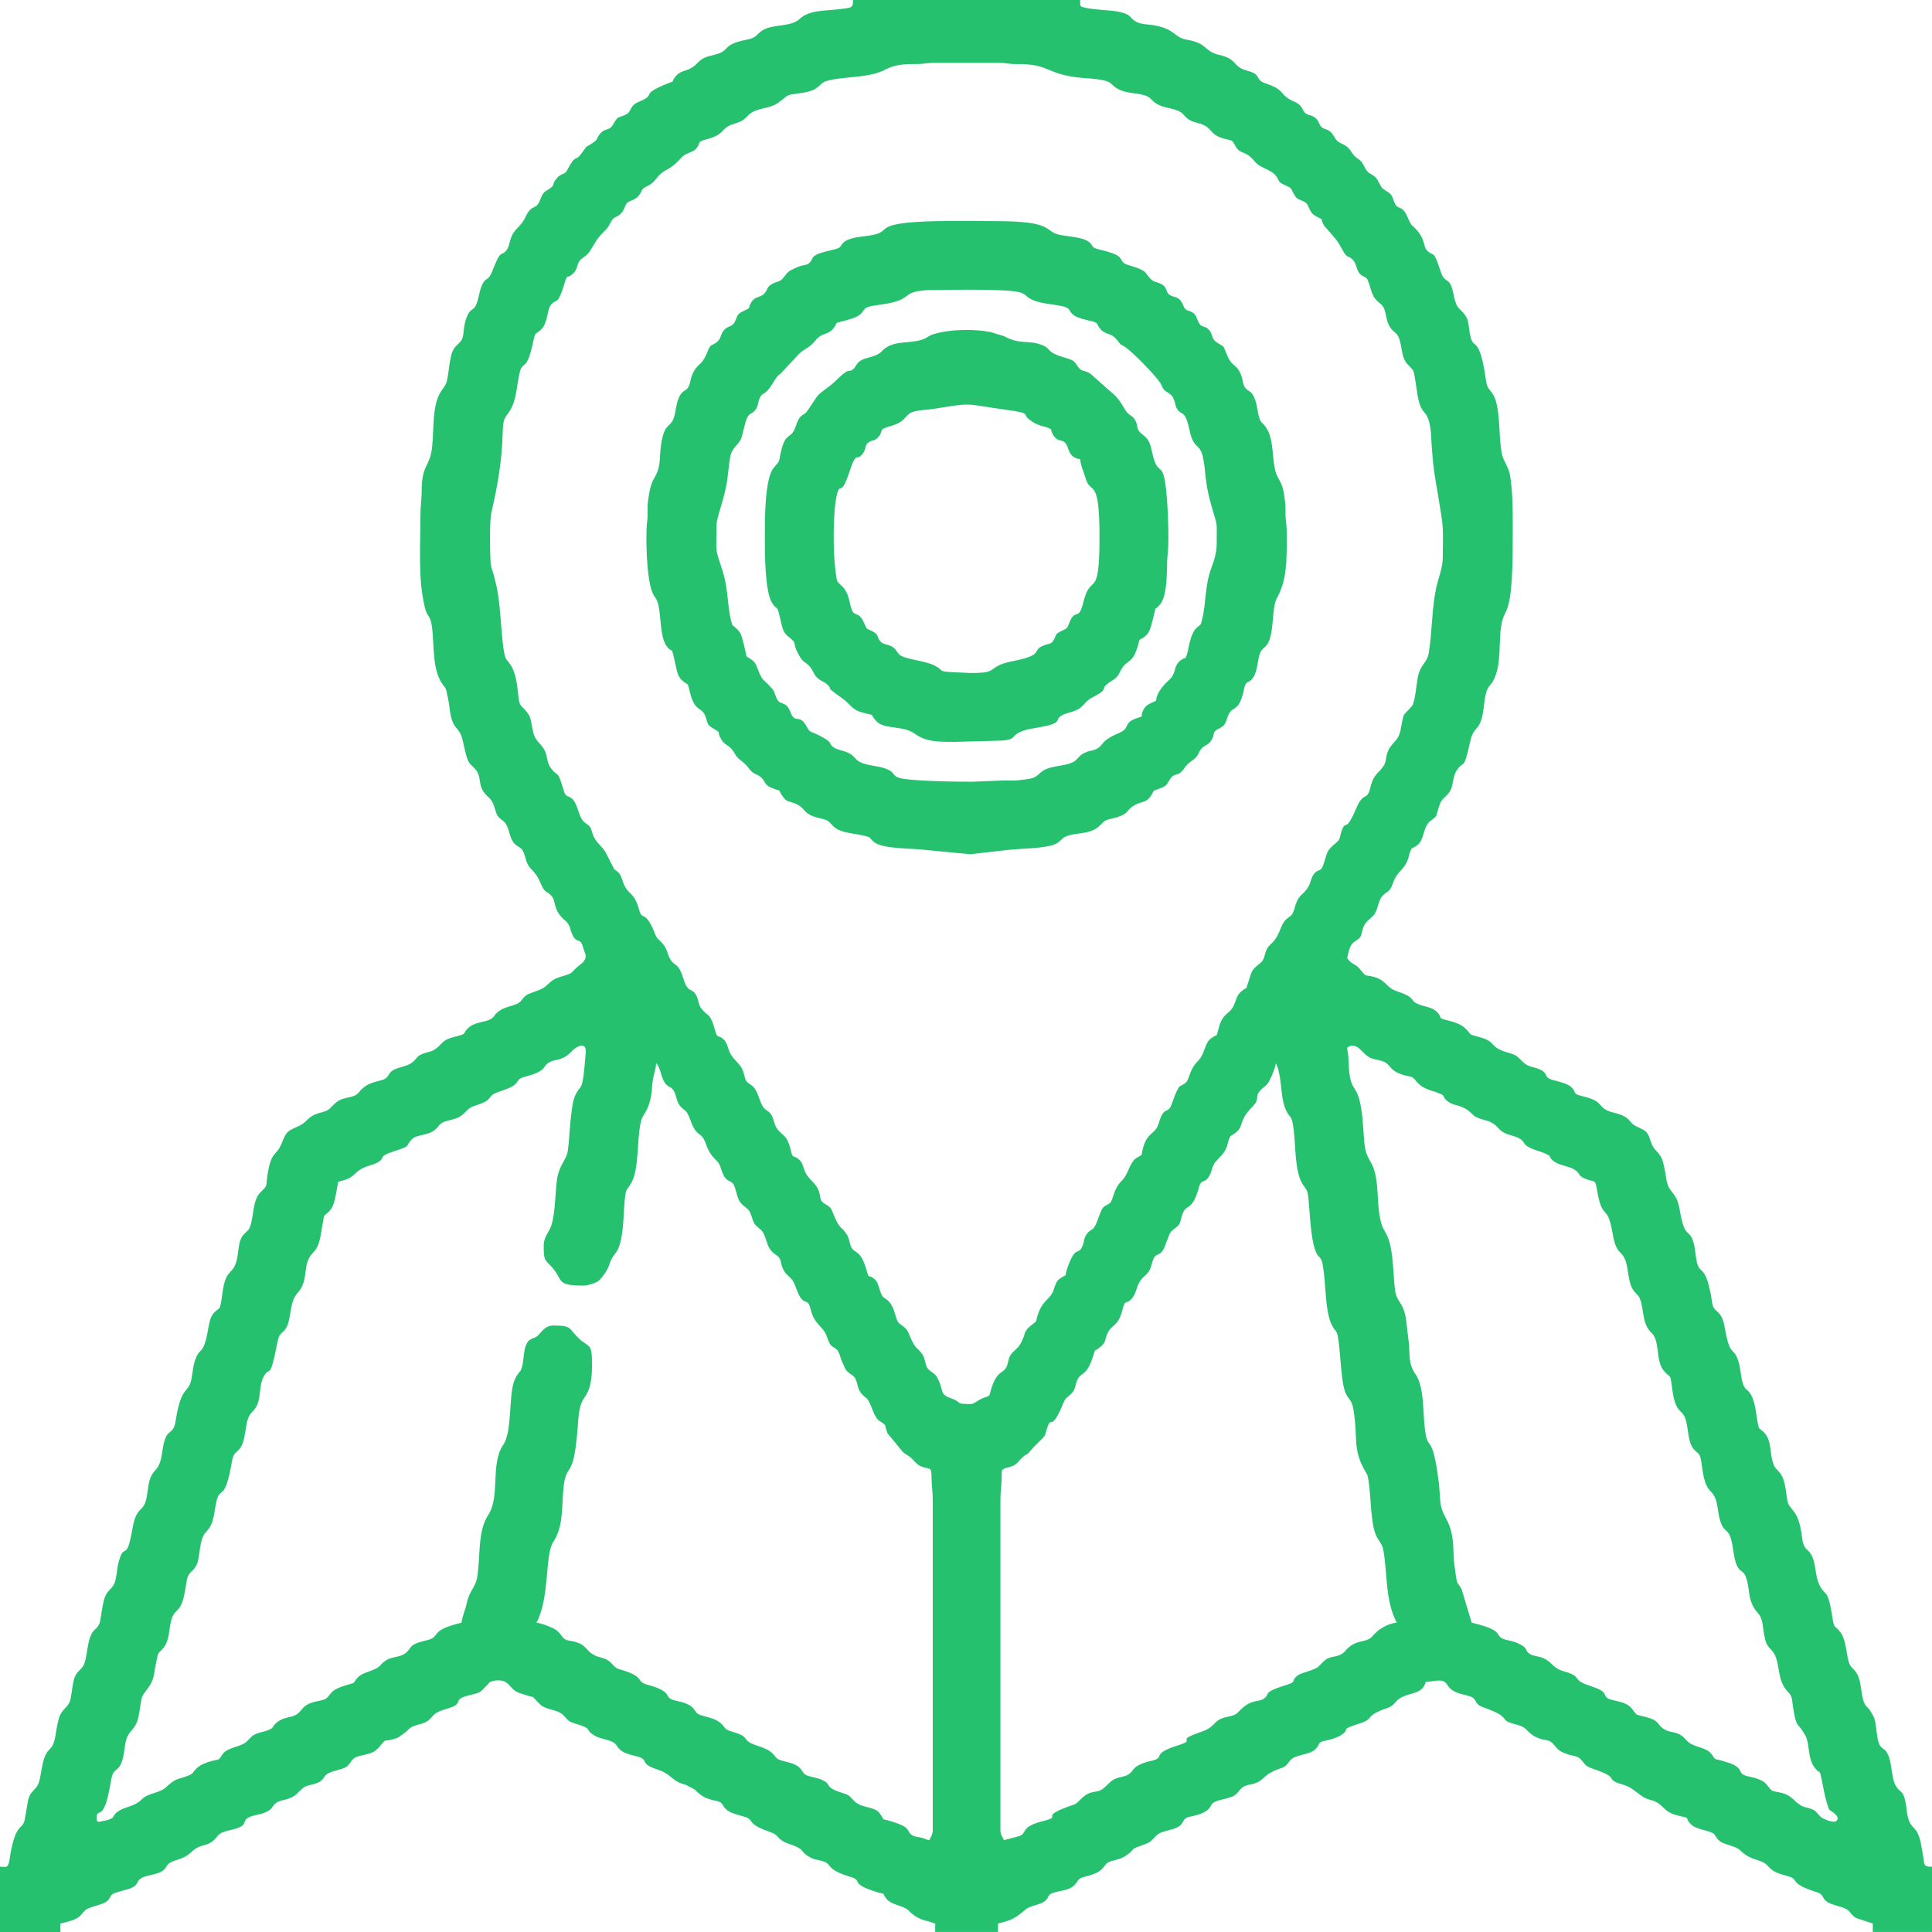 <?xml version="1.0" encoding="UTF-8"?>
<!DOCTYPE svg PUBLIC "-//W3C//DTD SVG 1.1//EN" "http://www.w3.org/Graphics/SVG/1.1/DTD/svg11.dtd">
<!-- Creator: CorelDRAW 2021 (64-Bit) -->
<svg xmlns="http://www.w3.org/2000/svg" xml:space="preserve" width="1.422in" height="1.422in" version="1.1" style="shape-rendering:geometricPrecision; text-rendering:geometricPrecision; image-rendering:optimizeQuality; fill-rule:evenodd; clip-rule:evenodd"
viewBox="0 0 2790.61 2790.61"
 xmlns:xlink="http://www.w3.org/1999/xlink"
 xmlns:xodm="http://www.corel.com/coreldraw/odm/2003">
 <defs>
  <style type="text/css">
   <![CDATA[
    .fil0 {fill:#25C16F}
   ]]>
  </style>
 </defs>
 <g id="Layer_x0020_1">
  <path class="fil0" d="M1450.28 2657.98c-2.05,-3.86 -5.24,-8.51 -5.24,-13.96l0 -476.45c0,-12.18 1.33,-20.27 1.7,-29.72 0.66,-16.72 -2.19,-15.15 12.28,-19.14 9.94,-2.74 11.03,-7.26 17.82,-13.59 10.74,-9.97 -0.41,4.36 17.24,-15.92l7.9 -7.8c9.94,-9.65 6.87,-8.3 11.03,-20.37 5.43,-15.76 5.19,6.3 20.42,-28.45 6.53,-14.88 2.84,-9.23 13.81,-19.35 7.15,-6.61 5.47,-14.2 9.74,-21.68 5.42,-9.5 12.11,-4.55 20.47,-28.4 6.74,-19.22 0.34,-7.68 12.94,-18.47 8.31,-7.12 4.6,-11.19 11.06,-22.11 4.88,-8.25 14.18,-8.42 19.49,-29.38 4.8,-18.95 4.61,-7.12 13.92,-17.49 5.62,-6.27 6.37,-14.81 10.35,-22.82 3.78,-7.61 10.39,-10.28 14.5,-16.9 4.2,-6.76 4.52,-17.86 9.46,-21.97 3.98,-3.31 5.08,-1.48 9.35,-6.36 2.74,-3.13 3.41,-6.36 5.16,-10.55 5.5,-13.12 4.6,-16.27 11.63,-21.53 10.11,-7.56 8.01,-6.51 11.88,-19.53 5.77,-19.43 14.19,-3.81 24.35,-40.23 4.25,-15.26 8.16,-4.48 15.42,-17.73 4.37,-7.97 3.05,-13.64 10.03,-21.39 5.82,-6.46 10.89,-10.33 14.45,-18.71 1.81,-4.24 1.89,-7.78 3.6,-12.11 2.3,-5.8 2.18,-4.6 7.54,-8.17 15.82,-10.53 4.67,-17.31 25.98,-38.58 14.58,-14.57 -1.1,-14.8 18.69,-30.18 3.78,-2.94 4.6,-4.73 6.77,-8.94 3.76,-7.32 6.93,-15.52 8.95,-24.21l2.09 4.89c7.91,24.03 3.39,49.43 15.44,68.32 3.23,5.06 3.79,2.98 5.86,9.84 0.83,2.74 2.12,11.86 2.3,13.4 2.78,22.67 1.57,60.25 12.74,78.02 6.2,9.85 7.07,6.88 8.71,22.71 1.92,18.52 3.11,62.85 12.24,78.51 2.87,4.92 4.4,3.88 6.57,9.14 1.46,3.51 1.92,8.53 2.66,13.05 3.31,20.53 2.49,61.69 12.18,80.31 5.85,11.22 7.11,5.49 9.48,21.93 2.64,18.29 3.19,37.93 5.59,55.51 4.77,35.02 12.59,22.93 16.15,44.93 6.94,42.91 -1.89,57.41 17.91,90.3 3.31,5.49 2.49,4.47 3.77,11.94 3.83,22.3 2.67,60.72 11.13,79.63 3.81,8.51 8.55,10.96 10.37,21.05 6.13,33.89 2.35,72.46 19.34,104.57 -13.63,1.14 -27.18,10.03 -34.88,19.22 -9.13,10.9 -21.95,3.72 -37.05,18.8 -2.06,2.06 -0.49,0.73 -2.44,2.8 -2.04,2.16 -1.08,1.55 -3.61,3.36 -10.7,7.65 -17.89,1.77 -28.97,12.93 -7.37,7.41 -5.49,7.32 -16.41,11.51 -6.04,2.32 -15.92,4.59 -20.14,7.79 -8.75,6.63 -1.53,9.08 -13.46,12.72 -39.6,12.08 -24.35,13.24 -35.19,20.66 -8.14,5.58 -19.06,0.08 -35.78,18.32 -6.24,6.8 -11.29,6.34 -19.45,8.48 -18.97,4.97 -13.14,13.61 -34.85,20.99 -41.95,14.28 -3.57,10.11 -34.3,19.79 -37.93,11.96 -18.37,16.19 -34.52,21.33 -3.31,1.05 -6.33,1.28 -9.85,2.36 -20.57,6.3 -18.23,11.64 -24.96,16.92 -6.01,4.72 -13.22,4.36 -20.51,7.41 -6.54,2.74 -10.08,7.59 -15.48,12.45 -12.58,11.33 -18.63,0.53 -35.8,18.31 -7.3,7.56 -7.58,5.93 -18.05,9.87 -41.62,15.68 -5.29,13.02 -35.28,20.57 -33.9,8.54 -21.9,17.32 -34.24,21.6l-21.97 5.95zm-48.87 -1685.89l-31.65 -1.51c-13.23,-1.44 -7.31,-1.67 -16.81,-7.62 -14.05,-8.8 -43.66,-9.89 -53.01,-16.8 -4.66,-3.45 -4.87,-8.54 -11.99,-12.45 -5.67,-3.11 -12.59,-2.7 -16.72,-7.71 -5.4,-6.56 -1.13,-8.68 -10.56,-13.87 -8.43,-4.64 -7.83,-1.3 -11.88,-10.81 -10.11,-23.73 -15.38,-4.64 -20.64,-28.22 -2.02,-9.04 -4.76,-19.94 -11.9,-26.5 -8.94,-8.21 -7.25,-6.81 -9.6,-23.56 -3.35,-23.8 -3.97,-87.79 2.81,-110.98 4.34,-14.83 5.54,5.53 17.24,-29.89 11.15,-33.74 9.58,-13.58 19.79,-27.34 4.78,-6.44 2.43,-12.16 8.34,-16.09 5.58,-3.71 8.61,-1.04 14.48,-8.21 6.78,-8.27 -0.02,-9.7 11.19,-13.25 15.8,-5.01 19.29,-5.06 29.91,-17.21 7.29,-8.34 23.46,-7.17 37.68,-9.43 59.2,-9.42 42.36,-7.51 103.84,1.08 44.38,6.2 18.3,5.04 40.91,18.43 10.02,5.93 18.09,6.17 21.66,8 6.74,3.48 1.69,0.55 5.73,8.24 8.89,16.96 16.55,2.37 22.95,22.43 2.37,7.44 7.27,13.54 17.05,14.36 0.85,10.19 4.92,17.46 7.7,27.2 7.47,26.22 20.23,-4.2 20.23,84.49 0,95.74 -12.19,49.57 -23.42,95.26 -7,28.52 -11.29,7.32 -19.97,28.89 -3.93,9.76 -2.64,7.82 -11.89,12.55 -9.32,4.75 -6.3,4.21 -10.5,12.18 -3.93,7.46 -7.58,5.51 -15.58,8.85 -15.77,6.59 -1.31,11.46 -29.69,19.18 -13.48,3.66 -25.7,4.25 -36.61,10.51 -11.34,6.51 -7.46,9.8 -39.07,9.8zm-296.69 -197.21c0,21.93 -0.14,79.09 10.47,95.99 8.26,13.14 6.2,-1.2 12.2,24.45 2.46,10.54 3.27,17.73 10.98,23.93 15.04,12.05 5.27,7.04 13.54,23.1 7.94,15.41 9.07,11.84 16.16,18.75 7.93,7.74 6.06,14.14 15.91,20.74 3.58,2.4 7.66,3.77 10.76,6.68 10.64,9.97 -8.28,-1.37 22.76,20.88 10.34,7.4 13.74,15.85 26.15,19.22 25.39,6.88 9.52,0.06 22.9,13.74 11.03,11.28 38.52,5.49 54.35,17.2 16.67,12.32 34.47,12 59.56,12l64.54 -1.77c30.66,-1.42 7.24,-11.33 51.36,-18.45 51.03,-8.23 15.78,-13.23 49.18,-22.38 21.82,-5.98 17.62,-13.93 32.45,-21.65 29.16,-15.16 4.8,-9.6 29.27,-24.82 10.5,-6.53 8.15,-10.89 15.19,-19.72 5.66,-7.1 -4.46,4.47 1.6,-1.89 7.54,-7.91 13.39,-5.82 20.2,-30.41 2.61,-9.45 0.24,-4.81 7.65,-9.8 8.62,-5.79 9.98,-13.78 12.7,-23.95 7.66,-28.65 0.46,-10.65 11.12,-23.78 10.15,-12.52 9.58,-44.22 10.1,-61.46 0.37,-12.59 1.8,-12.41 1.8,-34.85 0,-22.44 -1.07,-49.56 -3.33,-69.97 -4.93,-44.53 -12.08,-15.36 -20.08,-53.22 -2.33,-11.01 -4.56,-18.74 -12.22,-24.44 -14.06,-10.48 -5.66,-11.73 -13.18,-23.46 -2.71,-4.23 -5.39,-4.78 -9.26,-8.21 -6.94,-6.14 -9,-19.09 -25.71,-31.89l-28.61 -25.49c-8.76,-5.98 -12.25,-2.06 -18,-9.92 -4.46,-6.1 -4.33,-9.02 -15.55,-12.37 -6.57,-1.97 -8.81,-2.55 -14.49,-4.71 -14.15,-5.36 -10.55,-10.23 -22.04,-14.6 -20.88,-7.93 -30.33,0.35 -55.2,-12.86l-18.67 -5.76c-24.48,-4.91 -59.44,-4.32 -82.93,3 -7.93,2.47 -6.87,3.82 -12.77,6.42 -19.03,8.35 -42.01,1.42 -58.39,14.91 -4.33,3.58 -4.06,5.03 -9.62,7.83 -10.55,5.32 -19.62,4.78 -26.32,10.32 -4.71,3.88 -5.53,8.21 -8.53,10.67 -9.27,7.63 -2.87,-5.69 -26.96,18.41 -7.12,7.12 -20.58,14.73 -25.66,21.47l-14.73 21.91c-6.37,7.2 -9.94,2.63 -15.91,20.74 -6.82,20.71 -14.05,7.2 -20.95,34.89 -4.6,18.43 0.08,12.37 -11.08,25.57 -13.1,15.48 -12.7,77.66 -12.7,98.99zm300.18 354.28c-23.1,0 -93.57,-0.78 -107.43,-6 -9.44,-3.56 -3.8,-8.05 -19.69,-13.47 -10.44,-3.56 -24.87,-3.81 -34.95,-8.68 -10.18,-4.92 -7.56,-11.4 -25.41,-16.48 -5.9,-1.68 -11.13,-2.95 -14.8,-6.14 -5.93,-5.17 -0.81,-5.45 -11.13,-11.57 -21.91,-12.96 -20.47,-6.25 -26.32,-17.31 -10.54,-19.89 -16.53,-2.82 -23.22,-20.41 -7.2,-18.93 -15.53,-8.4 -20.56,-21.32 -4.88,-12.52 -2.8,-9.61 -12.05,-19.37 -2.64,-2.79 -4.14,-3.85 -6.23,-5.98 -1.27,-1.31 -0.92,-0.66 -2.42,-2.82 -1.44,-2.06 -0.57,-0.83 -1.89,-3.35 -4.47,-8.54 -6.08,-17.73 -11.24,-21.91 -14.16,-11.47 -5.92,3.18 -14.59,-29.05 -3.19,-11.89 -4.67,-13.27 -11.66,-19.75 -4.37,-4.04 -2.6,0.17 -4.81,-7.41 -6.14,-20.99 -3.95,-46.04 -13.05,-74.21 -11.25,-34.78 -8.55,-23.33 -8.55,-64.75 0,-12.36 11.74,-38.39 15.61,-66.41 1.58,-11.45 2.53,-25.54 4.86,-35.29 2.99,-12.49 12.31,-15.02 15.87,-26.01 2.53,-7.81 5.46,-25.74 9.46,-30.68 4.03,-4.97 7.07,-3.56 11.14,-9.8 3.55,-5.43 2.89,-9.94 5.34,-15.61 4.52,-10.49 7.45,-2.46 18.74,-21.39 9.37,-15.68 8.07,-9.92 14.23,-17.19l24.48 -26.13c8.39,-7.43 15.61,-9.08 23.11,-18.77 8.85,-11.43 16.44,-7.56 24.36,-15.78 10.65,-11.03 -1.58,-7.96 18.39,-13.03 30.12,-7.64 22.58,-14.39 31.65,-18.96 8.66,-4.36 34.21,-3.67 50.68,-12.15 11.88,-6.1 8.79,-13.13 49.7,-13.13 21.5,0 106.51,-2.32 123.22,4.19 8.92,3.47 5.96,8.84 27.88,14.01 9.59,2.26 28.18,3.68 35.33,6.55 7.32,2.95 5.28,5.96 10.48,10.47 7.22,6.27 23.06,8.48 29.65,10.49 8.42,2.56 4.46,3.85 10.31,10.64 8.21,9.53 15.58,4.3 24.93,16.95 5.46,7.38 4.09,4.52 11.43,9.5 10.35,7.01 44.52,41.77 50.67,52.3 4.09,6.99 2.23,7.79 8.86,12.08 5.41,3.49 7.55,4.38 10.17,10.78 2.52,6.17 1.85,10.11 5.75,15.19 4.57,5.96 7.07,3.61 10.86,10.09 4.92,8.43 5.76,22.36 9.85,32.03 5.38,12.7 11.47,9.13 15.26,24.88 5.14,21.3 1.76,33.17 12.52,71.26 9.26,32.84 7.73,18.57 7.73,55.09 0,12.39 -3.86,24.8 -7.49,34.39 -9.94,26.18 -7.59,50.16 -13.36,73.9 -2.56,10.52 -1.2,6.95 -7.97,12.97 -10.11,8.99 -12.03,33.96 -14.46,39.64 -3.46,8.1 -0.9,2.55 -6.35,5.87 -13.05,7.97 -8.22,17 -16.35,27.28l-8 7.71c-0.97,1.02 -1.6,1.79 -2.45,2.78 -3.45,3.99 -7.1,8.82 -9.05,13.64 -4.69,11.65 2.45,6.32 -9.16,11.78 -5.94,2.8 -9.24,5.39 -11.74,10.95 -5.02,11.18 3.08,6.95 -9.64,11.3 -19.04,6.52 -8.89,13.74 -23.31,20.32 -10.84,4.94 -19.91,8.64 -26.45,17.18 -8.96,11.74 -17.3,6.57 -29,14.63 -4.94,3.4 -7,7.9 -11.98,10.7 -13.17,7.39 -36.82,4.63 -48.41,16.16 -8.14,8.1 -11.61,8.36 -33.02,10.62 -7.25,0.76 -15.17,-0.17 -22.46,0.22l-41.88 1.75zm-471.21 -350.79c0,20 1.55,58.51 8,75.76 3.64,9.71 6.9,8.85 9.4,20.27 3.6,16.43 2.57,45.81 11.46,58.35 10.15,14.31 6.08,-5.77 13.74,29.89 1.85,8.63 3.11,14.53 8.37,19.56 9.33,8.92 7.92,0.94 11.54,16.4 7.12,30.43 16.62,21.44 22.36,35.23 3.84,9.23 1.64,12.37 10.36,17.56 15.75,9.36 4.85,3.02 12.96,16.7 4.4,7.44 9.15,7.56 14.48,13.45 6.1,6.73 4.49,9.63 13.2,16.46 8.21,6.44 7.44,6.05 13.91,14.01 6,7.36 10.57,5.53 16.48,11.44 6.3,6.3 4.14,10.07 13.75,14.17 18.71,7.96 6.86,-1.5 16.9,12.76 5.86,8.33 8.71,6.61 17.75,10.18 17.08,6.73 9.32,15.45 36.21,21.38 10.82,2.39 11.76,3.56 18.69,10.98 9.2,9.84 26.81,10.29 42.21,13.64 16.15,3.52 7.7,2.67 17.74,10.18 13.43,10.07 57.22,8.38 76.12,11.14l62.09 5.97 50.12 -5.73c15.82,-2.06 37.27,-2.17 53.17,-4.42 9.16,-1.3 15.61,-1.98 22.09,-5.83 3.34,-1.99 4.77,-3.86 7.61,-6.35 12.61,-11.13 38.68,-3.38 54.21,-19.09 6.58,-6.65 6.71,-7.6 17.75,-10.18 28.2,-6.58 17.65,-12.41 35.22,-20.63 8.87,-4.15 13.5,-2.61 19.43,-10.24 8.17,-10.52 -0.24,-7.32 15.08,-12.83 10.97,-3.96 9.67,-7.63 15.07,-14.61 5.93,-7.68 9.29,-2.32 16.95,-10.97 2.9,-3.28 2.7,-4.26 6.07,-7.89 3.58,-3.84 4.84,-4.13 8.61,-7.09 9.12,-7.15 6.54,-8.23 11.98,-15.95 4.22,-6 9.88,-4.67 15.01,-12.9 6.52,-10.49 -0.73,-10.69 11.11,-16.81 8.85,-4.58 8.93,-7.28 12.45,-17.21 6.2,-17.44 14.92,-4.08 22.5,-35.1 0.65,-2.65 1.73,-8.82 2.97,-10.99 2.97,-5.23 3.24,-2.54 7.75,-6.21 11.08,-9.02 9.28,-34.6 15.06,-42.53 5.08,-6.98 7.84,-5.31 11.96,-15.96 6.32,-16.38 3.77,-47.84 10.92,-60.63 14.19,-25.37 14.14,-53.36 14.14,-87.08 0,-10.2 -0.22,-17.23 -1.27,-24.91 -1.21,-8.89 0.14,-17.72 -1.17,-26.75 -1.16,-8.03 -1.75,-15.18 -4.03,-22.15 -2.8,-8.6 -6.88,-12.76 -8.93,-19 -6.74,-20.47 -2.16,-48.81 -14.98,-67.04 -5.74,-8.15 -7.3,-4.75 -10.43,-17.49 -2.07,-8.44 -2.02,-13.81 -4.74,-21.43 -4.44,-12.41 -7.83,-11.6 -12.35,-15.58 -6.39,-5.61 -4.58,-11.49 -7.87,-20.06 -7.15,-18.64 -12.79,-9.42 -21.71,-32.39 -4.59,-11.81 -3.19,-8.42 -13.03,-14.9 -8.96,-5.91 -5.47,-9.83 -10.79,-17.14 -6.56,-9 -11.09,-2.84 -15.89,-12.02 -3.84,-7.35 -2.8,-11.32 -10.72,-15.45 -4.33,-2.26 -6,-1.05 -9.29,-4.68 -1.14,-1.26 -3.52,-7.57 -4.6,-9.36 -5.12,-8.53 -11.18,-6.15 -17.46,-10.46 -6.5,-4.45 -2.26,-10.62 -12.26,-15.65 -7.43,-3.75 -10.41,-1.73 -16.94,-9.24 -6.93,-7.97 -3.68,-7.76 -14.97,-12.95 -5.12,-2.36 -17.63,-5.28 -20.63,-7.29 -9.78,-6.58 1.55,-11.04 -34.37,-19.74 -16.7,-4.04 -9.37,-4.89 -16.8,-11.13 -9.36,-7.87 -31.22,-7.81 -44.72,-11.13 -20.77,-5.1 -6.1,-19.31 -90.64,-19.31 -36.44,0 -100.78,-1.61 -134.71,3.16 -32.42,4.57 -21.45,11.67 -39.71,16.15 -14.29,3.51 -33.27,2.74 -43.71,10.39 -8.41,6.16 -1.28,7.88 -16.37,11.54 -6.82,1.65 -16.2,3.81 -21.81,6.11 -10.93,4.49 -6.78,7.75 -12.96,13.22 -4.46,3.94 -9.24,1.94 -20.51,7.42 -9.23,4.49 -9.67,4.58 -15.59,12.32 -6.58,8.59 -8.95,5.79 -17.48,10.45 -8.56,4.67 -5.98,8.97 -11.74,14.44 -5.62,5.34 -12.22,3.4 -17.3,10.62 -8,11.37 1.95,7.53 -13.36,14.57 -9.57,4.4 -7.59,8.34 -11.98,15.95 -3.99,6.92 -9.2,4.48 -15.04,11.13 -5.74,6.53 -3.65,12.22 -10.52,17.41 -8.75,6.6 -8.4,1.26 -13.6,14.33 -8.39,21.12 -13.83,14.66 -21.7,32.4 -3.07,6.9 -2.86,15.86 -7.43,20.5 -3.94,3.99 -8.11,2.91 -12.83,15.1 -3.25,8.38 -3,13.67 -5.22,22.71 -4.84,19.71 -13.03,9.69 -18.36,35.74 -5.19,25.39 0.69,35.91 -11.62,56.45 -5.25,8.74 -7.29,22.81 -8.64,33.25 -1.15,8.92 0.29,18.13 -0.93,27 -1.12,8.15 -1.27,15.99 -1.27,26.66zm-148.34 1020.96c0,20.53 1.13,19.72 10.55,29.59 19.15,20.07 4.9,28 47.05,28 5.98,0 16.26,-3.36 20.27,-5.91 2.41,-1.53 4.57,-3.95 6.2,-6.01 14.65,-18.54 8.04,-20.74 19.42,-34.68 12.84,-15.72 11.23,-57.24 13.71,-78.78 1.5,-12.93 1.55,-11.25 7.7,-20.23 13.61,-19.83 9,-63.08 15.4,-91.05 2.71,-11.85 10.79,-13.98 14.8,-37.56 1.39,-8.17 1.28,-14.81 2.64,-23.53 1.35,-8.68 4.37,-15 4.57,-23.36 6.82,5.01 6.66,23.47 15.57,31.55 4.34,3.94 4.9,1.61 8.98,6.73 4.6,5.78 4.43,15.65 9.27,22.14 6.47,8.67 9.35,5.08 14.57,18.6 3.74,9.69 6.55,18.59 14.56,23.82 10.92,7.13 6.88,20.42 22.14,35.46 8.99,8.87 6.61,9.89 11.55,21.61 5.37,12.76 11.81,8.18 15.64,15.78 3.48,6.93 4.23,17.61 8.82,24.34 5.48,8.07 11.55,7.99 15.1,16.31 3.66,8.57 3.34,15.59 11.81,21.35 14.46,9.82 7.33,27.82 25.38,39.2 8.61,5.42 5.47,11.43 10.35,21.06 4.41,8.71 11.02,10.6 14.94,18.22 3.37,6.56 5.79,16.16 9.63,21.78 7.99,11.71 10.72,0.59 15.1,18.05 5.78,22.95 18.31,22.74 23.97,40.62 6.62,20.92 12.93,7.17 19.01,28.11 1.62,5.58 2.74,7.28 5.05,12.41 2.67,5.94 1.72,5.06 6.39,9.31 3.61,3.28 6.18,3.88 8.72,6.99 4.6,5.62 3.71,16.3 9.82,23.34 7.29,8.41 8.23,4.26 13.8,17.61 2.87,6.88 6.3,17.77 11.65,21.52 13.85,9.67 6.17,3 12.66,18.75l22 26.86c2.83,2.57 5.93,3.9 9.3,6.41 7.46,5.53 9.55,11.74 18.33,14.83 13.63,4.79 13.51,-0.73 13.81,17.6 0.17,10.11 1.72,18.73 1.72,31.45l0 476.45c0,5.45 -3.2,10.1 -5.24,13.96 -4.66,-1.09 -5.25,-1.95 -9.1,-3.11 -4.43,-1.34 -7.29,-1.31 -11.5,-2.46 -9.59,-2.64 -7.42,-8.7 -14.32,-13.6 -4.33,-3.09 -13.38,-6.11 -19.83,-8.1 -16.79,-5.18 -7.93,0.48 -16.5,-11.43 -7.66,-10.67 -25.66,-7.04 -36.58,-17.52 -7.13,-6.83 -5.75,-8.47 -16.23,-11.69 -30.99,-9.53 -13.25,-12.55 -33.66,-20.44 -6.01,-2.33 -17.45,-3.71 -21.31,-6.62 -4.16,-3.14 -5.17,-7.82 -9.73,-11.21 -7.75,-5.76 -16.4,-6.39 -25.62,-9.29 -12.58,-3.94 -3.86,-11.37 -33.22,-20.88 -25.98,-8.41 -8.15,-11.96 -35.76,-20.08 -11.08,-3.27 -9.44,-3.63 -15.59,-10.59 -7.15,-8.09 -18.73,-10.04 -28.84,-13.04 -1.99,-0.59 -2.72,-0.58 -5.07,-1.92 -3.72,-2.12 -2.03,-1.11 -3.75,-3.22 -5.42,-6.59 -5.26,-8.39 -15.35,-12.58 -6.33,-2.62 -15.38,-3.43 -20.35,-5.83 -9.88,-4.77 0.44,-11.47 -34.75,-21.09 -17.07,-4.66 -2.96,-10.37 -33.81,-20.29 -11.57,-3.72 -10.14,-2.36 -17.66,-10.26 -9.9,-10.4 -17.94,-6.97 -28.08,-13.81 -10.01,-6.76 -9.47,-13.22 -24.47,-17.42 -9.57,-2.68 -13.88,-0.59 -19.52,-8.4 -4.36,-6.05 -8.01,-9.66 -15.34,-12.59 -5.45,-2.19 -14.01,-6.07 -21.25,-6.68 19.77,-37.36 11.69,-97.9 24.4,-116.96 13.71,-20.57 12.18,-45.63 14.08,-71.44 3.69,-49.76 14.68,-10.01 20.95,-92.48 0.88,-11.57 1.41,-26.12 5.52,-36.36 5.56,-13.83 15.32,-13.89 15.32,-56.24 0,-31.72 -4.3,-23.34 -18.84,-37 -15.34,-14.41 -9.06,-18.84 -37.01,-18.84 -10.74,0 -15.94,7.54 -21.39,13.51 -7.12,7.77 -13.67,2.43 -18.64,16.27 -3.08,8.59 -2.76,20.91 -5.22,29.69 -2.13,7.63 -2.52,5.54 -6.34,11.1 -2.7,3.92 -4.47,7.84 -5.69,11.77 -7.11,22.97 -2.45,71.27 -14.97,89.75 -19.43,28.68 -3.96,74.67 -22,101.91 -13.07,19.74 -11.91,50.09 -13.91,73.35 -0.59,6.97 -0.93,9.1 -1.81,15.65 -1.97,14.7 -11.2,19.62 -14.96,37.39 -2.28,10.79 -7.01,20.41 -7.72,28.93 -48.1,11.21 -28.88,20.27 -49.85,25.2 -29.55,6.94 -19.99,10.72 -31.58,19.03 -11.37,8.15 -22.85,2.37 -35.45,16.91 -7.96,9.2 -24.52,9.07 -32.84,17.78 -8.21,8.6 -0.87,6.82 -15.31,10.86 -28,7.83 -22.38,14.95 -31.91,20.45 -3.68,2.12 -14.34,3.38 -19.28,5.15 -7.06,2.52 -10.6,4.94 -15.35,10.83 -11.24,13.94 -20.98,6.74 -34.8,17.55 -7.93,6.2 -3.4,7.65 -13,11.44 -6.5,2.57 -13.69,3.14 -19.73,6.44 -6.45,3.53 -7.75,7.67 -12.97,11.47 -9.19,6.69 -27.06,7.26 -33.4,17.21 -6.16,9.66 -3.36,6.08 -16.43,9.75 -26.68,7.49 -21.12,16.21 -31.92,20.44 -18.48,7.23 -17.27,2.8 -33.3,17.31 -10.01,9.07 -24.07,7.03 -34.93,17.42 -11.79,11.28 -21.93,9.44 -33.65,16.97 -11.09,7.13 -1.14,10.54 -24.18,14.63 -3.3,0.59 -7.19,2.36 -7.19,-4.11 0,-14.83 6.55,0.32 14.21,-24.18 3.14,-10.05 4.77,-21.15 7.1,-33.05 3.21,-16.32 9.18,-9.37 14.69,-23.7 4.37,-11.33 3.58,-21.34 6.93,-33.21 3.02,-10.71 10.26,-13.51 14.7,-23.7 3.64,-8.37 5.04,-22.95 6.83,-33.31 2.3,-13.34 15.77,-16.63 19.05,-40.28 1.11,-8.06 2.05,-11.71 3.26,-17.68 1.41,-6.98 1.48,-9.11 5.95,-13.25 13.74,-12.73 10.54,-27.5 15.14,-44.19 3.99,-14.47 10.21,-11.4 15.39,-24.75 3.99,-10.27 5.13,-22.58 7.08,-33.06 2.46,-13.28 10.28,-11.68 14.76,-23.63 4.79,-12.77 2.8,-35.5 13.22,-46.12 12.59,-12.83 10.92,-29.55 15.22,-45.86 5.24,-19.86 11.7,3.79 22.07,-56.46 2.7,-15.65 9.82,-11.19 15.17,-24.97 3.63,-9.36 4.41,-23.66 6.93,-33.21 3.51,-13.3 9.7,-11.51 14.66,-23.74 4.84,-11.94 2.28,-27.91 8.95,-39.91 9.96,-17.9 7.94,9.91 20.24,-51.31 3.08,-15.35 9.47,-10.07 14.49,-23.91 5.28,-14.58 3.16,-33.37 14.03,-45.31 18.13,-19.9 5.15,-41.06 23.02,-59l3.21 -3.78c7.3,-10.48 7.84,-26.65 10.67,-39.94 2.39,-11.23 -0.97,-6.68 6.24,-12.95 4.3,-3.73 6.48,-6.51 8.66,-12.28 3.69,-9.8 4.88,-23.23 7.15,-32.98 26.05,-6.07 19.08,-11.26 35.97,-19.88 6.78,-3.47 13.64,-4.13 20.26,-7.66 13.22,-7.05 -0.93,-8.45 25.16,-16.73 25.57,-8.1 14.62,-6.88 24.86,-17.02 8.87,-8.78 26.73,-3.24 38.55,-19.05 8.7,-11.62 24.01,-5.49 37.17,-18.67 6.13,-6.13 7.43,-8.21 16.74,-11.18 30.19,-9.62 11.21,-12.76 36.65,-20.94 32.71,-10.52 16.29,-15.95 35.08,-20.77 33.55,-8.59 23.22,-15.81 36.15,-21.44 8.17,-3.56 12.23,-1.89 20.85,-7.08 7.84,-4.73 9.04,-8.19 15.33,-12.69 6.34,-4.53 15.71,-6.37 14.7,5.7 -0.9,10.84 -2.85,42.27 -6.74,49.47 -2.04,3.79 -2.96,3.48 -5.78,8.19 -6.77,11.31 -6.81,21.44 -8.66,34.96 -2.13,15.57 -2.4,34.54 -4.89,50.96 -1.93,12.77 -12.47,18.75 -15.64,41.95 -2.77,20.32 -2.05,57.41 -11.32,72.45 -3.68,5.96 -7.76,13.27 -7.76,21.92zm1160.58 -286.23c3.73,-1.97 4.75,-3.42 9.53,-2.55 9.97,1.82 14.12,13.32 24.3,17.59 6.8,2.86 16.05,3.17 21.39,6.54 8.41,5.32 6.43,11.76 25.66,17.97 4.62,1.5 7.24,1.45 11.27,2.69 8.73,2.67 5.9,14.2 35.66,21.93l9.84 4.13c3.14,3.23 1.56,4.66 6.84,8.86 11.26,8.96 20.81,3.48 36.54,19.32 7.83,7.88 19.39,6.85 29.07,12.8 10.15,6.25 8.11,12.36 26.23,17.41 28.42,7.91 8.93,12.45 36.13,21.46 30.41,10.07 13.71,7.53 26.9,16.74 8.74,6.1 21.32,6.07 29.85,12.03 8.36,5.86 3.01,7.66 15.12,12.8 11.58,4.91 13.81,-0.34 16.07,13.6 8.04,49.53 14.79,19.75 22.56,62.96 2.4,13.38 4.13,22.97 12.59,31.03 12.83,12.22 7.57,39.37 18.02,53.54 5.59,7.58 8.4,6.47 11.24,18.43 3.71,15.57 2.74,31.72 14.76,42.83 12.5,11.53 5.62,39.71 17.34,54.21 11.38,14.1 8.94,0.29 12.84,29.05 0.96,7.06 2.7,15.88 5.77,22.14 4.01,8.19 9.57,9.63 12.44,17.24 5.55,14.74 3.24,34.27 12.45,45.14 6.58,7.76 8.64,4.64 10.79,17.13 2.45,14.21 3.2,33.44 13.66,43.93 12.08,12.11 8.88,27.57 14.15,43.44 4.18,12.57 6.41,9.79 12.01,17.65 6.5,9.09 6,33.74 11.73,45.86 4.91,10.39 9.26,7.3 12.51,15.41 7.8,19.48 1.48,35.02 18,53.56 7.85,8.81 6.73,20.75 9.23,32.65 2.09,9.93 2.88,13.22 9.66,20.01 15.55,15.6 6,42.27 24.47,61.05 6.88,7 5.56,11.25 7.36,22.31 5.18,31.92 5.56,19.54 17.44,40.15 6.89,11.96 3.38,31.84 12.46,45.13 12.18,17.81 5.86,-7.96 15.95,41.64 0.63,3.07 4.89,19.07 6.68,21.25 1.28,1.55 16.87,9.03 10.31,15.87 -3.5,3.65 -17.12,-1.68 -21.51,-4.67 -4.34,-2.95 -6.06,-7.46 -10.57,-10.37 -5.63,-3.63 -11.6,-3.5 -18.05,-6.38l-7.32 -4.91c-6.95,-6.94 -12.41,-12.06 -23.86,-14.53 -10.84,-2.33 -11.47,-0.84 -17.45,-8.73 -5.03,-6.63 -7.09,-7.69 -15.14,-11.04 -5.74,-2.4 -15.1,-3.12 -20.3,-5.87 -6.68,-3.54 -2.59,-7.08 -11.58,-12.86 -5.65,-3.63 -12.01,-5.09 -18.93,-7.25 -12,-3.74 -9.3,0.19 -15.42,-9.02 -7.09,-10.67 -23.34,-10.07 -33.11,-17.49 -5.74,-4.36 -6.85,-8.51 -14.13,-12.05 -6.67,-3.24 -14.01,-2.9 -19.95,-6.23 -13.87,-7.76 -5.96,-13.44 -31.24,-19.37 -12.25,-2.88 -9.81,-1.81 -16.13,-10.05 -4.16,-5.44 -7.88,-7.71 -14.4,-10.03 -5.33,-1.89 -16.7,-3.55 -20.55,-5.62 -7.31,-3.97 -2.09,-7.33 -11.74,-12.69 -4.76,-2.64 -13.19,-5.17 -18.9,-7.28 -22.36,-8.28 -6.96,-11.98 -33.01,-19.35 -17.88,-5.06 -16.29,-13.26 -31.06,-19.56 -5.95,-2.53 -13.45,-2.4 -18.67,-5.76 -7.8,-5.01 -2.12,-7.42 -12.96,-13.22 -5.98,-3.2 -10.37,-4.78 -18.06,-6.38 -25.73,-5.34 1.51,-12.81 -53.03,-25.51l-14.49 -48.34c-6.56,-11.73 -6.33,-5.06 -8.75,-22.67 -0.97,-7.03 -2.9,-19.95 -2.96,-28.45 -0.41,-51.01 -16.24,-48.53 -19.05,-75.19 -0.97,-9.25 -1.05,-19.23 -2.34,-29.07 -9.76,-74.36 -14.99,-40.17 -19.79,-74.46 -3.41,-24.44 -0.53,-61.47 -13.64,-80.59 -11.94,-17.42 -7.13,-29 -10.72,-53.85 -3.21,-22.2 -1.73,-34.85 -12.26,-50.57 -5.57,-8.31 -6.31,-12.79 -7.42,-24.01 -1.84,-18.7 -1.87,-38 -5.91,-56.91 -5.09,-23.84 -11.83,-18.04 -16.1,-46.73 -2.89,-19.42 -1.64,-40.69 -6.1,-58.47 -5.44,-21.66 -13.36,-18.22 -15.75,-47.08 -1.52,-18.3 -1.91,-37.84 -6.28,-56.55 -6.2,-26.56 -15.28,-13.24 -16.42,-62.12 -0.2,-8.57 -1.57,-8 -1.78,-15.68zm-542.77 514.84c-25.63,0 -10.37,-1.29 -29.93,-8.46 -17.73,-6.51 -8.31,-9.88 -20.04,-30.57 -3.69,-6.51 -9.53,-6.97 -13.47,-12.7 -3.48,-5.04 -3.21,-12.42 -6.37,-18.06 -7.53,-13.4 -10.22,-5.43 -20.61,-31.75 -5.18,-13.1 -13.96,-10.62 -17.52,-20.88 -3.01,-8.67 -4.67,-19.1 -12.03,-26.37 -6.54,-6.46 -7.94,-2.59 -11.88,-14.3 -2.36,-7.02 -3.4,-13.6 -8.53,-17.65 -10.28,-8.13 -6.86,2.22 -11.3,-13.13 -8.27,-28.6 -15.75,-23.06 -21.09,-31.26 -3.22,-4.94 -3.18,-13.09 -6.95,-19.22 -8.97,-14.56 -9.35,-4.59 -19.93,-30.69 -3.33,-8.24 -3.86,-9.15 -10.99,-13.44 -9.14,-5.5 -6.28,-6.48 -9.19,-17 -3.98,-14.4 -14.21,-16.4 -20.47,-30.14 -3.47,-7.63 -2.82,-12.27 -8.72,-17.45 -9.37,-8.23 -8.61,0.49 -12.11,-14.07 -5.53,-23.06 -11.97,-19.64 -19.83,-30.79 -3.51,-4.97 -4.38,-12.47 -7.47,-18.71 -3.41,-6.88 -9.48,-7.2 -12.98,-13.2 -7,-11.98 -6.05,-24.12 -18.54,-32.07 -7.32,-4.67 -6.58,-7.96 -9.23,-16.96 -3.92,-13.3 -15.5,-18.06 -20.41,-30.19 -2.96,-7.29 -3.21,-12.81 -8.5,-17.69 -8.2,-7.56 -8.35,0.36 -12,-12.43 -7.41,-26.02 -8.34,-18.51 -19.41,-31.21 -4.94,-5.66 -4.11,-11.56 -7.43,-18.74 -4.57,-9.88 -8.79,-6.48 -13.47,-12.7 -7.15,-9.5 -6.58,-25.8 -17.5,-33.11 -12.68,-8.48 -8.17,-20.64 -20.17,-32.2 -7.42,-7.14 -6.24,-5.61 -10.45,-15.73 -12.73,-30.5 -17.3,-15.72 -21.05,-29.55 -8.14,-29.99 -16.26,-20.99 -23.53,-41.05 -2.41,-6.65 -2.99,-11.03 -8.61,-15.82 -2.89,-2.47 -1.15,-0.88 -4.09,-2.88l-11.2 -21.97c-6.38,-13.05 -16.06,-15.61 -20.37,-30.24 -3.04,-10.34 -3.66,-9.85 -10.89,-15.28 -9.77,-7.36 -9.24,-25.61 -18.15,-34.21 -6.15,-5.93 -9.36,-1.5 -12.45,-11.98 -9.99,-33.77 -7.46,-17.08 -19.01,-33.34 -4.53,-6.37 -4.2,-11.94 -6.55,-19.63 -4.75,-15.48 -15.07,-15.74 -18.69,-31.92 -4.67,-20.88 -1.49,-21.69 -15.99,-36.36 -4.96,-5.02 -4.88,-11.83 -5.66,-18.77 -1.61,-14.33 -3.39,-31.65 -12.25,-43.59 -3.88,-5.23 -5.88,-5.97 -7.43,-13.51 -5,-24.29 -4.8,-60.91 -10.38,-92.58 -1.49,-8.43 -2.93,-12.17 -4.65,-19.78 -1.77,-7.81 -4.74,-12.25 -5.15,-21.04 -0.75,-16.02 -1.88,-58.19 1.39,-72.02 8.58,-36.32 15.27,-75.14 16.09,-113.05 0.62,-28.74 5.42,-21.66 13.46,-38.89 7.36,-15.78 6.88,-33.35 11.63,-51.19 4.13,-15.51 10.07,1.36 19.52,-45.05 2.54,-12.45 3.89,-8.61 10.89,-15.3 10.54,-10.07 8.06,-29.95 15.32,-37.04 5.64,-5.51 7.79,-1.9 12.31,-12.12 3.11,-7.03 4.47,-11.57 6.77,-19.4 3.86,-13.15 3.71,-3.62 12.79,-13.39 6.17,-6.64 3.76,-11.05 8.65,-17.53 3.99,-5.27 8.38,-5.37 12.93,-11.5 8.26,-11.17 9.86,-18.57 21.05,-29.56 7.39,-7.25 5.95,-5.76 11.15,-15.03 4.84,-8.63 6.61,-5.13 13.35,-11.09 6.41,-5.66 6.27,-12.59 9.94,-16.24 3.64,-3.64 10.58,-3.55 16.25,-9.93 6.44,-7.25 2.77,-9.65 12.15,-14.04 15.61,-7.3 12.5,-15.21 27.47,-23.14 17.79,-9.43 20.18,-18.72 29.07,-23.29 5.88,-3.02 11.66,-3.82 15.55,-8.88 6.82,-8.85 -0.44,-8.63 13.68,-12.5 10.72,-2.94 18.16,-5.74 24.96,-13.43 7.59,-8.58 14.93,-7.96 25.53,-12.87 5.96,-2.77 8.93,-8.08 14.28,-11.9 10.32,-7.36 26.93,-6.19 38.3,-14.06 18.91,-13.1 8.1,-11.13 35.61,-15 26.13,-3.68 23.84,-13.88 35.21,-17.14 25.77,-7.39 61.08,-3.44 86,-16.97 12.33,-6.68 27.34,-7.68 43.1,-7.51 11.28,0.12 15.03,-1.53 24.36,-1.81l96.11 -0.02c10.12,0.12 13.13,1.94 24.33,1.85 46.75,-0.37 40.84,11.9 82.75,18.47 16.2,2.53 32.91,1.99 46.57,5.79 12.73,3.54 8.92,12.34 33.76,16.86 8.68,1.58 15.48,1.74 22.27,3.91 8.84,2.83 8.91,6.12 15.34,10.84 11.61,8.51 26.39,6.77 36.98,13.64 5.8,3.77 6.39,8.03 14.2,11.98 6.87,3.48 12.52,3.36 19.41,6.78 12.71,6.3 9.27,14.49 30.71,19.9 10.18,2.57 10.01,1.25 14.55,9.88 7.08,13.45 13.77,5.25 28.02,22.6 8.48,10.31 23.84,11.2 31.04,21.32 6.15,8.64 1.78,7.81 13.06,13.12 10.19,4.8 7.11,2.77 12.22,12.22 4.93,9.1 7.25,7.4 14.88,11.3 9.1,4.66 5.43,14.87 17.24,21.15 14.32,7.59 3.94,0.3 12.11,14.07l11.46 12.97c9.06,10.64 9.21,11.64 16.12,24.02 5.56,9.97 7.87,5.35 13.92,12.26 6.56,7.49 4.18,17.59 13.78,22.86 4.06,2.23 5.77,2.22 7.56,6.41 5.69,13.31 4.25,23.18 17.47,33.14 11.09,8.34 6.33,22.41 15.24,35.38 4.43,6.47 8.93,6.77 12.04,14.14 4.7,11.11 3.43,28.91 12.34,38.28 10.4,10.94 8.37,6.2 11.98,26.41 1.96,10.96 2.61,23.31 6.61,33.54 3.25,8.3 6.12,8.63 9.53,14.9 6.74,12.38 6.16,32.3 7.17,45.19 2.77,35.35 3.36,34.91 8.84,67.95 8.92,53.82 7.36,42.98 7.05,92.59 -0.08,13.6 -6.5,28.99 -9.5,42.86 -6.39,29.42 -5.69,61.54 -10.45,92.52 -2.52,16.36 -11.57,16.4 -15.76,34.85 -2.41,10.62 -3.99,37.6 -8.98,43.38 -14.24,16.48 -10.65,5.87 -16.28,34.34 -3.45,17.44 -13.34,17.53 -18.66,31.96 -2.75,7.46 -1.68,12 -5.24,19.19l-5.28 6.95c-8.17,7.57 -11.82,13.94 -14.59,25.54 -4.81,20.06 -9.36,3.78 -20.52,30.09 -15.71,37.02 -14.42,14.53 -20.69,31.67 -3.28,8.97 -1.07,11.9 -8.39,17.79 -14.55,11.7 -12.21,14.36 -18.43,32.18 -3.74,10.73 -7.31,4.51 -13.42,12.76 -3.94,5.33 -4.46,12.37 -7.9,18.27 -7.87,13.48 -14.27,9.7 -19.87,30.73 -5.17,19.38 -11.25,6.55 -20.98,31.38 -8.75,22.31 -15.59,18.64 -20.2,30.4 -2.84,7.21 -2.32,13.02 -8.41,17.77 -15.75,12.28 -11.48,12.25 -18.78,31.83 -2.83,7.59 0.9,2.21 -5.53,6.68 -11.36,7.9 -9.28,14.2 -15.18,24.96 -5.98,10.89 -14.61,8.46 -20.51,30.11 -4.25,15.6 -0.97,7.92 -11.09,15.09 -9.63,6.81 -8.45,22.31 -19.24,33.11 -13.6,13.63 -11.14,26.82 -18.6,32.01 -8.34,5.79 -7.04,1.31 -12.19,12.24 -3.24,6.88 -4.43,11.57 -7.32,18.87 -3.93,9.97 -6.58,5.37 -12.23,12.2 -3.82,4.64 -5.15,13.15 -7.63,18.54 -5.24,11.35 -15.51,10.44 -21.03,31.32 -3.73,14.1 1.27,7.59 -9.71,14.73 -9.89,6.43 -11.53,23.26 -20.37,31.98 -14.2,14.02 -12.22,28.29 -17.75,32.87 -7.16,5.93 -8.28,1.85 -13.28,12.9 -2.65,5.83 -4.41,12.66 -7.44,18.74 -4.74,9.54 -7.4,5.59 -12.83,13.35 -4.66,6.67 -3.36,10.81 -6.47,17.97 -4.24,9.8 -7.6,3.77 -13.4,12.78 -2.56,3.98 -6.31,12.47 -8.07,18.12 -4.91,15.75 0.7,7.4 -10.79,15.39 -5.44,3.77 -6.62,9.18 -8.82,15.61 -5.73,16.81 -16.89,13.79 -24.2,40.38 -1.78,6.5 -0.55,5.4 -5.12,8.84 -17.24,12.98 -9.33,13.79 -19.78,30.84 -3.47,5.66 -8.76,8.44 -12.56,13.61 -4.94,6.72 -3.47,12.59 -7.11,19.08 -5.03,8.94 -13.01,4.64 -21.15,29.47 -4.16,12.73 -0.34,10.53 -11.71,14.46 -6.19,2.15 -14.19,8.89 -17.29,8.89zm-1403.16 762.66l87.26 0 0 -12.22c8.14,-1.9 20.05,-4.46 26.89,-9.77 4.26,-3.31 6.68,-8.46 11.53,-11.16 5.39,-3 15.02,-4.97 22,-7.66 13.74,-5.3 8.7,-10.66 16.6,-14.81 3.5,-1.85 18.29,-5.35 22.75,-6.92 13.88,-4.93 8.67,-9.47 16.53,-14.89 7.9,-5.46 24.65,-4.68 33.08,-12.3 3.36,-3.04 3.59,-5.7 6.9,-8.81 6.51,-6.13 20.03,-4.61 33.31,-17.31 14.78,-14.13 23.59,-4.36 37.8,-23.29 4.93,-6.57 20,-7.96 27.72,-10.67 15.07,-5.29 7.46,-10.11 16.16,-15.26 6.34,-3.75 15.34,-3.99 22.75,-6.92 6.27,-2.48 9.72,-4.54 13.07,-9.63 6.11,-9.32 15.08,-7.53 26.01,-12.38 8.41,-3.73 9.81,-7.84 16.4,-13.27 7.02,-5.78 13.03,-4.44 21.63,-8.04 10.72,-4.5 8.14,-10.48 16.95,-14.46 6.93,-3.13 15.96,-4.69 22.34,-7.32 8.45,-3.48 8.72,-12.03 16.12,-15.29 7.59,-3.35 19.75,-3.82 27.68,-8.97l4.67 -4.06c16.23,-18.91 3.32,-5.59 29.6,-15.78l12.01 -8.92c7.29,-9.24 15.34,-8 25.94,-12.45 8.42,-3.53 9.96,-10.07 17.18,-14.25 6.41,-3.7 14.66,-5.33 21.68,-7.98 14.13,-5.34 4.77,-9.97 16.8,-14.62 7.9,-3.04 15.06,-3.47 22.85,-6.82 5.56,-2.4 16.46,-17.57 17.58,-15.59 0.22,0.39 0.95,-0.42 1.27,-0.49l2.88 -0.68c23.31,-3.31 19.49,11.74 36.24,17.69 30.31,10.79 11.81,-0.63 30.28,16.84 8.07,7.63 23.23,6.86 31.56,13.81 7.58,6.32 6.42,9.94 18.03,13.37 28.73,8.51 12.45,7.88 29.26,17.87 9.65,5.74 25.72,5.03 31.37,14 7.37,11.71 16.83,12.15 30.9,16.22 16.81,4.86 0.19,9.54 28.49,18.63 20.77,6.66 18.7,16.43 40.77,22.06l12.54 6.66c8.31,8.36 14.82,12.97 27.95,15.68 14.5,3 9.23,4.5 17.11,12.56 4.86,4.97 14.91,7.83 21.78,9.63 24.84,6.54 2.6,9.22 40.05,22.78 5.92,2.14 9.02,3.03 13.19,7.75 7.8,8.87 14.93,9.1 26.15,13.98 11.16,4.85 7.69,7.73 17.54,13.88 10.41,6.51 13.5,4.39 23.41,8 11.2,4.09 2.29,11.45 38.82,22.27 18.05,5.35 -4.3,9.46 40.27,22.55 8.96,2.63 4.42,-0.9 9.11,6.6 7.62,12.17 25.18,10.6 34.36,19.75 2.62,2.61 1.65,1.92 4.49,4.23 6.28,5.09 13.12,8.41 21.14,10.28 6.81,1.58 6.42,2.31 12.08,3.63l0 12.22 90.74 0 0 -12.22c18.06,-4.21 25.33,-7.5 39.42,-19.93 5.28,-4.66 13.56,-5.8 20.99,-8.67 15.19,-5.87 8.78,-10.91 16.74,-14.69 9.43,-4.47 24.46,-3.61 32.32,-11.31 7.7,-7.55 4.86,-10.41 16.5,-13.16 33.35,-7.86 22.75,-18.63 38.49,-22.6 8.01,-2.02 14.5,-3.53 21.34,-8.33 16.27,-11.43 -1.51,-5.75 28.69,-16.69 7.77,-2.81 10.75,-9.77 17.35,-14.06 5.58,-3.63 14.76,-4.94 22.21,-7.46 17.2,-5.79 9.74,-13.85 21.41,-16.98 1.94,-0.52 3.67,-0.74 5.72,-1.26 7.78,-1.99 16.05,-3.92 22.07,-9.35 4.49,-4.05 3.51,-6.16 6.64,-9.06 6.26,-5.81 23.68,-6 31.95,-11.68 7.39,-5.08 6.99,-10.41 15.88,-13.8 4.19,-1.6 8.54,-1.89 12.56,-3.14 14.99,-4.7 11.64,-13.36 38.8,-22.28 6.48,-2.13 8.55,-5.15 12.31,-10.38 6.83,-9.5 27.12,-8.19 36.21,-16.15 9.27,-8.1 1.56,-10.39 16.3,-13.37 7.5,-1.51 15.55,-3.82 21.78,-7.89 15.41,-10.07 -5.94,-6.24 28.15,-17.23 20.54,-6.63 4.61,-10.45 39.13,-21.95 8.97,-2.99 10.41,-9.24 17.5,-13.92 13.01,-8.58 33.04,-5.15 37.36,-23.72 8.27,0 20.05,-3.99 26.52,-0.36 5.98,3.36 3.86,8.89 16.46,14.99 7.2,3.48 19.45,5.08 23.85,7.56 7.47,4.23 3.14,10 16.66,14.75 40.42,14.22 22.96,17.4 40.13,22.69 7.73,2.39 16.26,3.51 21.92,9.5 5.64,5.99 10.86,10.01 18.7,12.72 10.08,3.48 14.05,0.83 20.79,8.88 6.34,7.56 7.29,9.1 18.1,13.3 8.54,3.31 16.54,2.09 22.1,9.32 6.17,8.01 7.05,9.13 18.41,13 39.26,13.34 12.81,13.96 40.82,22.01 19.19,5.52 22.3,17.55 40.52,22.31 19.23,5.02 16.57,16.97 38.77,22.31 21.79,5.25 8.36,1.35 18.97,12.45 7.87,8.23 26.17,8.79 33.18,13.94 2.09,1.53 3.91,5.91 6.78,8.92 7.26,7.63 23.93,7.66 31.79,15.34 16.41,16.01 30.33,11.79 39.21,21.87 9.77,11.09 17.23,11.35 31.35,15.78 15.21,4.77 -1.69,9.38 40.15,22.67 10.81,3.43 6.69,9.91 16.44,14.97 7.11,3.7 15.55,4.77 23.31,8.1 9.95,4.27 8.48,9.87 17.14,14.27l23.66 7.76 0 12.22 85.51 0 0 -94.24c-13.95,0 -10.21,-2.94 -13.53,-19.62 -2.59,-12.99 -3.28,-27.02 -12.58,-36.29 -11.47,-11.43 -8.87,-22.74 -12.67,-39.68 -3.35,-14.93 -6.65,-10.69 -12.9,-20.27 -8.34,-12.79 -5.04,-39.37 -15.06,-51.26 -3.06,-3.62 -6.51,-4.27 -8.78,-8.68 -5.62,-10.89 -3.7,-30.11 -9.08,-41.54 -0.89,-1.9 -4.81,-8.41 -5.9,-9.8 -3.86,-4.98 -4.73,-3.39 -7.55,-9.91 -4.65,-10.75 -3.75,-29.42 -9.8,-40.82 -5.41,-10.18 -10.02,-7.93 -13,-20.15 -3.12,-12.8 -3.89,-30.93 -11.5,-40.86 -8.2,-10.71 -8.78,-3.45 -11.56,-21.6 -6.93,-45.28 -10.72,-27.98 -19.56,-48.51 -7.15,-16.61 -2.68,-36.88 -17.13,-49.19 -6.83,-5.83 -6.51,-15.21 -8.39,-26.52 -5.66,-33.86 -17.82,-29.2 -20.25,-46.06 -1.55,-10.7 -2.34,-19.42 -5.18,-27.98 -4.34,-13.07 -10.54,-13.18 -13.84,-21.08 -7.61,-18.2 -1.55,-36.7 -16.65,-49.67 -5.07,-4.35 -4.73,-1.82 -6.34,-9.36 -2.82,-13.21 -3.58,-31.22 -9.92,-42.44 -5.76,-10.21 -9.46,-5.85 -12.97,-20.18 -2.41,-9.84 -2.41,-19.01 -5.69,-29.21 -7.14,-22.16 -11.86,-3.52 -19.59,-48.47 -4.26,-24.8 -13.82,-20.6 -17.25,-31.62 -1.19,-3.82 -1.86,-11.27 -2.57,-14.88 -9.03,-45.94 -16.17,-28.88 -20.39,-47.67 -2.29,-10.19 -2.07,-18.6 -4.84,-28.32 -6.11,-21.41 -12.59,-3.25 -19.79,-46.53 -4.98,-29.91 -16.57,-22.1 -20,-48.06 -0.85,-6.48 -3.48,-21.42 -6.12,-27.03 -4.26,-9.03 -10.18,-11.13 -13.85,-19.32 -4.3,-9.57 -4.26,-17.31 -12.9,-22 -9.32,-5.05 -12.7,-4.37 -19.89,-13.28 -5.07,-6.28 -14.32,-9.37 -23.37,-11.53 -24.56,-5.86 -11.06,-16.19 -44.51,-23.55 -16.84,-3.72 -6.78,-6.54 -18.3,-14.86 -5.52,-3.98 -16.85,-6.43 -24.55,-8.61 -14.29,-4.05 -5.14,-8.78 -18.2,-14.97 -9.91,-4.7 -15.75,-2.68 -24.41,-10.49 -7.37,-6.64 -8.12,-10.16 -19.83,-13.33 -31.64,-8.55 -16.9,-15.78 -43.23,-23.09 -19.06,-5.28 -8.94,-1.72 -21.49,-13.4 -5.16,-4.8 -14.65,-8.42 -22.84,-10.32 -20.16,-4.66 -6.61,-3.82 -19.02,-14.14 -6.43,-5.34 -15.41,-6.01 -23.95,-9.21 -14.93,-5.58 -2.87,-9.47 -31.65,-18.97 -1.94,-0.64 -5.01,-1.97 -6.13,-2.59 -10.77,-5.96 -11.99,-13.54 -25.79,-17.83 -15.47,-4.81 -11.5,1.45 -21.72,-11.44 -7.39,-9.33 -11.77,-5.9 -18.68,-16.23 2.34,-10.04 3.55,-19.39 10.95,-23.95 12.66,-7.8 7.64,-9.12 12.96,-21.94 3.65,-8.79 11.65,-11.4 16.22,-18.7 4.25,-6.81 5.4,-19.33 10.27,-24.63 8,-8.7 10.62,-4.62 15.75,-19.15 6.18,-17.51 14.16,-17.1 20.61,-31.75 2.38,-5.41 2.17,-8.46 4.12,-13.34 3.18,-7.95 2.16,-3.79 8.88,-8.58 4.93,-3.5 6.07,-5.54 8.29,-10.9 2.97,-7.12 4.66,-18.94 10.85,-24.06 12.59,-10.41 7.64,-2.95 13.52,-21.39 4.2,-13.2 7.89,-11.67 14.53,-20.38 7.44,-9.78 4.23,-21.8 11.3,-32.32 11.58,-17.21 9.25,3.04 19.41,-41.68 6.03,-26.52 15.12,-10.89 19.88,-51.68 1.04,-8.98 2.27,-21.04 7.18,-27.72 3.48,-4.76 3.93,-3.6 7.15,-10.3 11.17,-23.23 6.63,-51.05 10.46,-76.8 4.64,-31.19 16.79,-6.76 16.79,-124.58 0,-11.64 -0.04,-23.28 0,-34.91 0.06,-15.31 -1.24,-51.36 -5.36,-64.44 -2.84,-9.02 -8.4,-16.15 -10.19,-24.72 -4.01,-19.22 -2.87,-42.98 -6.08,-63.73 -4.5,-29.17 -12.15,-24.5 -15.75,-36.61 -1.31,-4.39 -2.02,-11.97 -2.77,-16.43 -8.6,-51.48 -15.84,-35.94 -19.94,-49.87 -6.43,-21.8 1.04,-26.51 -17.37,-43.71 -7.22,-6.75 -7.64,-23.69 -11.26,-32.37 -4.99,-11.99 -10.18,-5.36 -14.98,-19.93 -11.81,-35.77 -9.33,-20.54 -20.44,-31.92 -5.69,-5.83 -0.99,-17.01 -19.67,-34.44 -3.31,-3.08 -1.14,-0.08 -3.99,-4.73 -3.1,-5.04 -5.26,-12.97 -8.94,-17.24 -7.9,-9.18 -10.54,-0.35 -16.41,-18.5 -3.55,-10.98 -12.69,-9.62 -17.32,-17.58 -6.34,-10.91 -4.3,-11.75 -16.27,-18.64 -7.15,-4.12 -7.99,-14.86 -15.19,-19.72 -11.37,-7.69 -9.48,-11.26 -16.84,-18.06 -3.37,-3.12 -7.65,-4.58 -11.09,-6.36 -8.91,-4.6 -7.63,-13.97 -18.03,-18.62 -2.18,-0.97 -5.05,-1.72 -6.28,-2.45 -6.24,-3.69 -5.03,-10.52 -11.19,-14.98 -6.08,-4.41 -7.24,-2.7 -12.16,-5.29 -7.32,-3.86 -4.46,-12.02 -17.3,-17.61 -25.05,-10.89 -10.51,-16.15 -42.83,-26.99 -13.1,-4.4 -6.95,-10.9 -19.04,-15.86 -3.78,-1.55 -8.46,-2.42 -13.1,-4.36 -14.53,-6.07 -9.36,-14.76 -33.6,-20.51 -24.08,-5.7 -16.19,-16.78 -47.62,-22.19 -19.12,-3.28 -15.67,-15.63 -48.8,-21.01 -5.87,-0.95 -15.8,-1.03 -22.25,-3.92 -12.26,-5.5 -6.46,-11.45 -28.12,-15.52 -14.14,-2.65 -30.83,-2.18 -46.79,-5.56 -8.75,-1.85 -7.83,-1.85 -7.83,-11.37l-328.1 0c0,12.49 -1.63,10.96 -21.36,13.54 -18.97,2.46 -41.78,0.74 -55.85,13.97 -12.8,12.05 -39.28,7.13 -53.43,16.38 -9.09,5.95 -9.1,10.88 -21.63,13.27 -40.19,7.69 -22.13,15.99 -49.14,22.41 -11.78,2.8 -16.16,4.26 -23.33,11.58 -14.39,14.73 -22.52,7.8 -32.23,20.13 -6.88,8.75 1.38,4.58 -8.84,8.61 -45.58,17.99 -15.69,15.65 -42.88,26.93 -14.41,5.97 -10.69,12.92 -17.45,17.46 -10.76,7.23 -12.28,0.52 -19.95,14.95 -5.99,11.27 -12.45,4.33 -20.73,15.92 -3.55,4.98 -2.02,6.27 -7.34,10.11 -14.08,10.17 -6.56,0.67 -18.23,16.68 -9.27,12.73 -7.88,-0.56 -20.17,23.46 -3.92,7.68 -7.94,4.25 -14.73,11.44 -9.65,10.22 0.32,9.43 -15.97,18.93 -8.27,4.81 -7.45,15.73 -13.68,21.23 -3.93,3.48 -5.93,2.02 -10.39,7.06 -6.91,7.83 -3.59,11.51 -18.6,26.77 -0.25,0.25 -0.62,0.62 -0.86,0.89 -10.51,11.6 -8.02,21.9 -13.07,28.82 -8.95,12.29 -7.63,-4.13 -21.19,31.16 -5.98,15.55 -9.24,7.81 -14.83,20.07 -3.72,8.16 -4.41,17.78 -7.87,27.04 -4.22,11.33 -9.19,5.22 -14.56,20.34 -8,22.52 0.29,26.94 -13.3,39.06 -3.37,3 -5.37,5.87 -7.19,10.26 -3.37,8.13 -4.31,21.39 -5.86,30.79 -2.48,15.04 -1.72,13.85 -9.74,25.16 -15.72,22.14 -9.63,64.78 -14.87,89.84 -4.36,20.9 -13.88,19.7 -13.78,56.03 0.03,11.76 -1.8,19.47 -1.77,33.14 0.1,44.2 -3.94,92.92 6.56,134.81 3.29,13.12 7.37,10.08 9.74,25.17 4.29,27.44 -0.62,65 17.33,87.38 3.85,4.8 3.61,5.43 4.98,12.47 0.93,4.77 2.51,11.5 3.01,16.19 4.09,38.87 13.72,26.21 19.49,50.32 2.09,8.71 4.02,19.86 7.13,27.78 3.61,9.19 11.21,10.38 14.95,19.94 4.16,10.62 1.39,16.7 8.26,26.66 6.18,8.97 10.48,7.55 14.83,20.08 4.25,12.23 2.5,13.91 13.19,21.71 7.14,5.22 8.07,16.53 11.6,25.04 5.49,13.19 12.52,10.22 16.84,18.07 4.47,8.14 3.72,16.89 10.46,24.45 6.81,7.65 10.32,10.93 14.37,20.53 7.78,18.42 7.76,10.62 16.53,20.13 7.1,7.7 1.87,19.96 18.16,34.19l3.65 3.33c1.14,1.25 2.84,3.64 3.57,5.16 2.09,4.37 2.13,7.6 4.57,12.89 6.81,14.81 11.6,3.16 15.8,19.11 2.19,8.34 6.41,12.58 1.16,19.14 -7.73,9.66 6.34,-6.6 -1.57,1.92 -1.89,2.04 -0.95,1.14 -2.71,2.53 -19.47,15.34 -6.19,11.5 -31.44,19.18 -6.47,1.96 -11.55,5.35 -16.14,10.04 -8.24,8.41 -16.7,9.42 -27.85,14.03 -9.45,3.92 -8.82,11.41 -18.26,14.91 -13.17,4.88 -23.68,5.52 -31.75,17.12 -7.02,10.11 -24.9,6.62 -36.22,16.13 -11.47,9.65 -0.19,8.84 -19.62,13.54 -22,5.32 -18.23,11.26 -30.17,18.7 -4.5,2.8 -6.84,3.07 -12.73,4.71 -14.49,4.06 -11.23,7.74 -20.38,14.53 -5.92,4.38 -17.01,6.22 -24.01,9.15 -11.44,4.78 -7.56,12.8 -19.18,15.72 -14.36,3.61 -24.48,6.56 -33.02,17.6 -7.85,10.15 -21.93,4.62 -34.55,16.05 -8.57,7.75 -6.75,9.63 -20.01,13.15 -20.72,5.51 -18.4,12.9 -31.47,19.15 -16.55,7.92 -18.03,6.35 -25.46,25.16 -7.88,19.97 -14.97,9.8 -20.54,45.77 -2.74,17.63 1.06,14.24 -9.91,25 -12.34,12.1 -9.4,35.33 -15.59,50.72 -3.24,8.04 -10,7.68 -13.91,19.25 -4.4,13.04 -1.71,32.06 -12.59,43.26 -0.25,0.25 -0.63,0.6 -0.88,0.87l-4.73 5.74c-6.98,11.28 -7.17,27.48 -9.79,40.82 -1.68,8.55 -1.15,5.91 -6.85,10.62 -6.88,5.69 -9.1,12.76 -11.02,23.88 -7.56,43.9 -12.12,26.43 -19.17,47.15 -3.5,10.28 -3.23,16.41 -5.47,27.69 -4.43,22.28 -14.53,7.05 -22.91,60.87 -3.24,20.8 -12.05,9.23 -17.3,33.31 -3.26,14.95 -2.45,27.86 -12.48,38.14 -15.08,15.44 -6.25,42.73 -19.89,55.15 -8.51,7.75 -10.73,17.89 -12.97,30.67 -8.64,49.25 -11.5,14 -20.01,48.05 -2.19,8.75 -2.25,19.62 -5.28,27.88 -3.34,9.08 -10.21,10.54 -14.08,20.82 -2.57,6.85 -4.27,18.09 -5.73,27.44 -1.49,9.58 -1.88,13.3 -8.65,19.28 -13.41,11.83 -9.39,43.81 -18.47,54.83 -6.12,7.43 -9.73,7.82 -12.7,20.45 -1.58,6.7 -2.91,23.67 -5.42,29.49 -3.27,7.55 -9.67,10.18 -13.92,19.23 -2.94,6.24 -5.19,20.78 -6.42,28.48 -4.57,28.76 -13.14,12.23 -19.67,46.65 -1.37,7.22 -2.94,21.03 -6.56,26.59 -5.04,7.72 -10.73,9.04 -13.53,21.39l-4.88 28.28c-3.83,15.2 -11.81,2.8 -20.39,47.68 -0.53,2.77 -1.72,12.73 -2.58,14.87 -2.75,6.82 -3.79,4.77 -12.68,4.77l0 94.24z"/>
 </g>
</svg>
